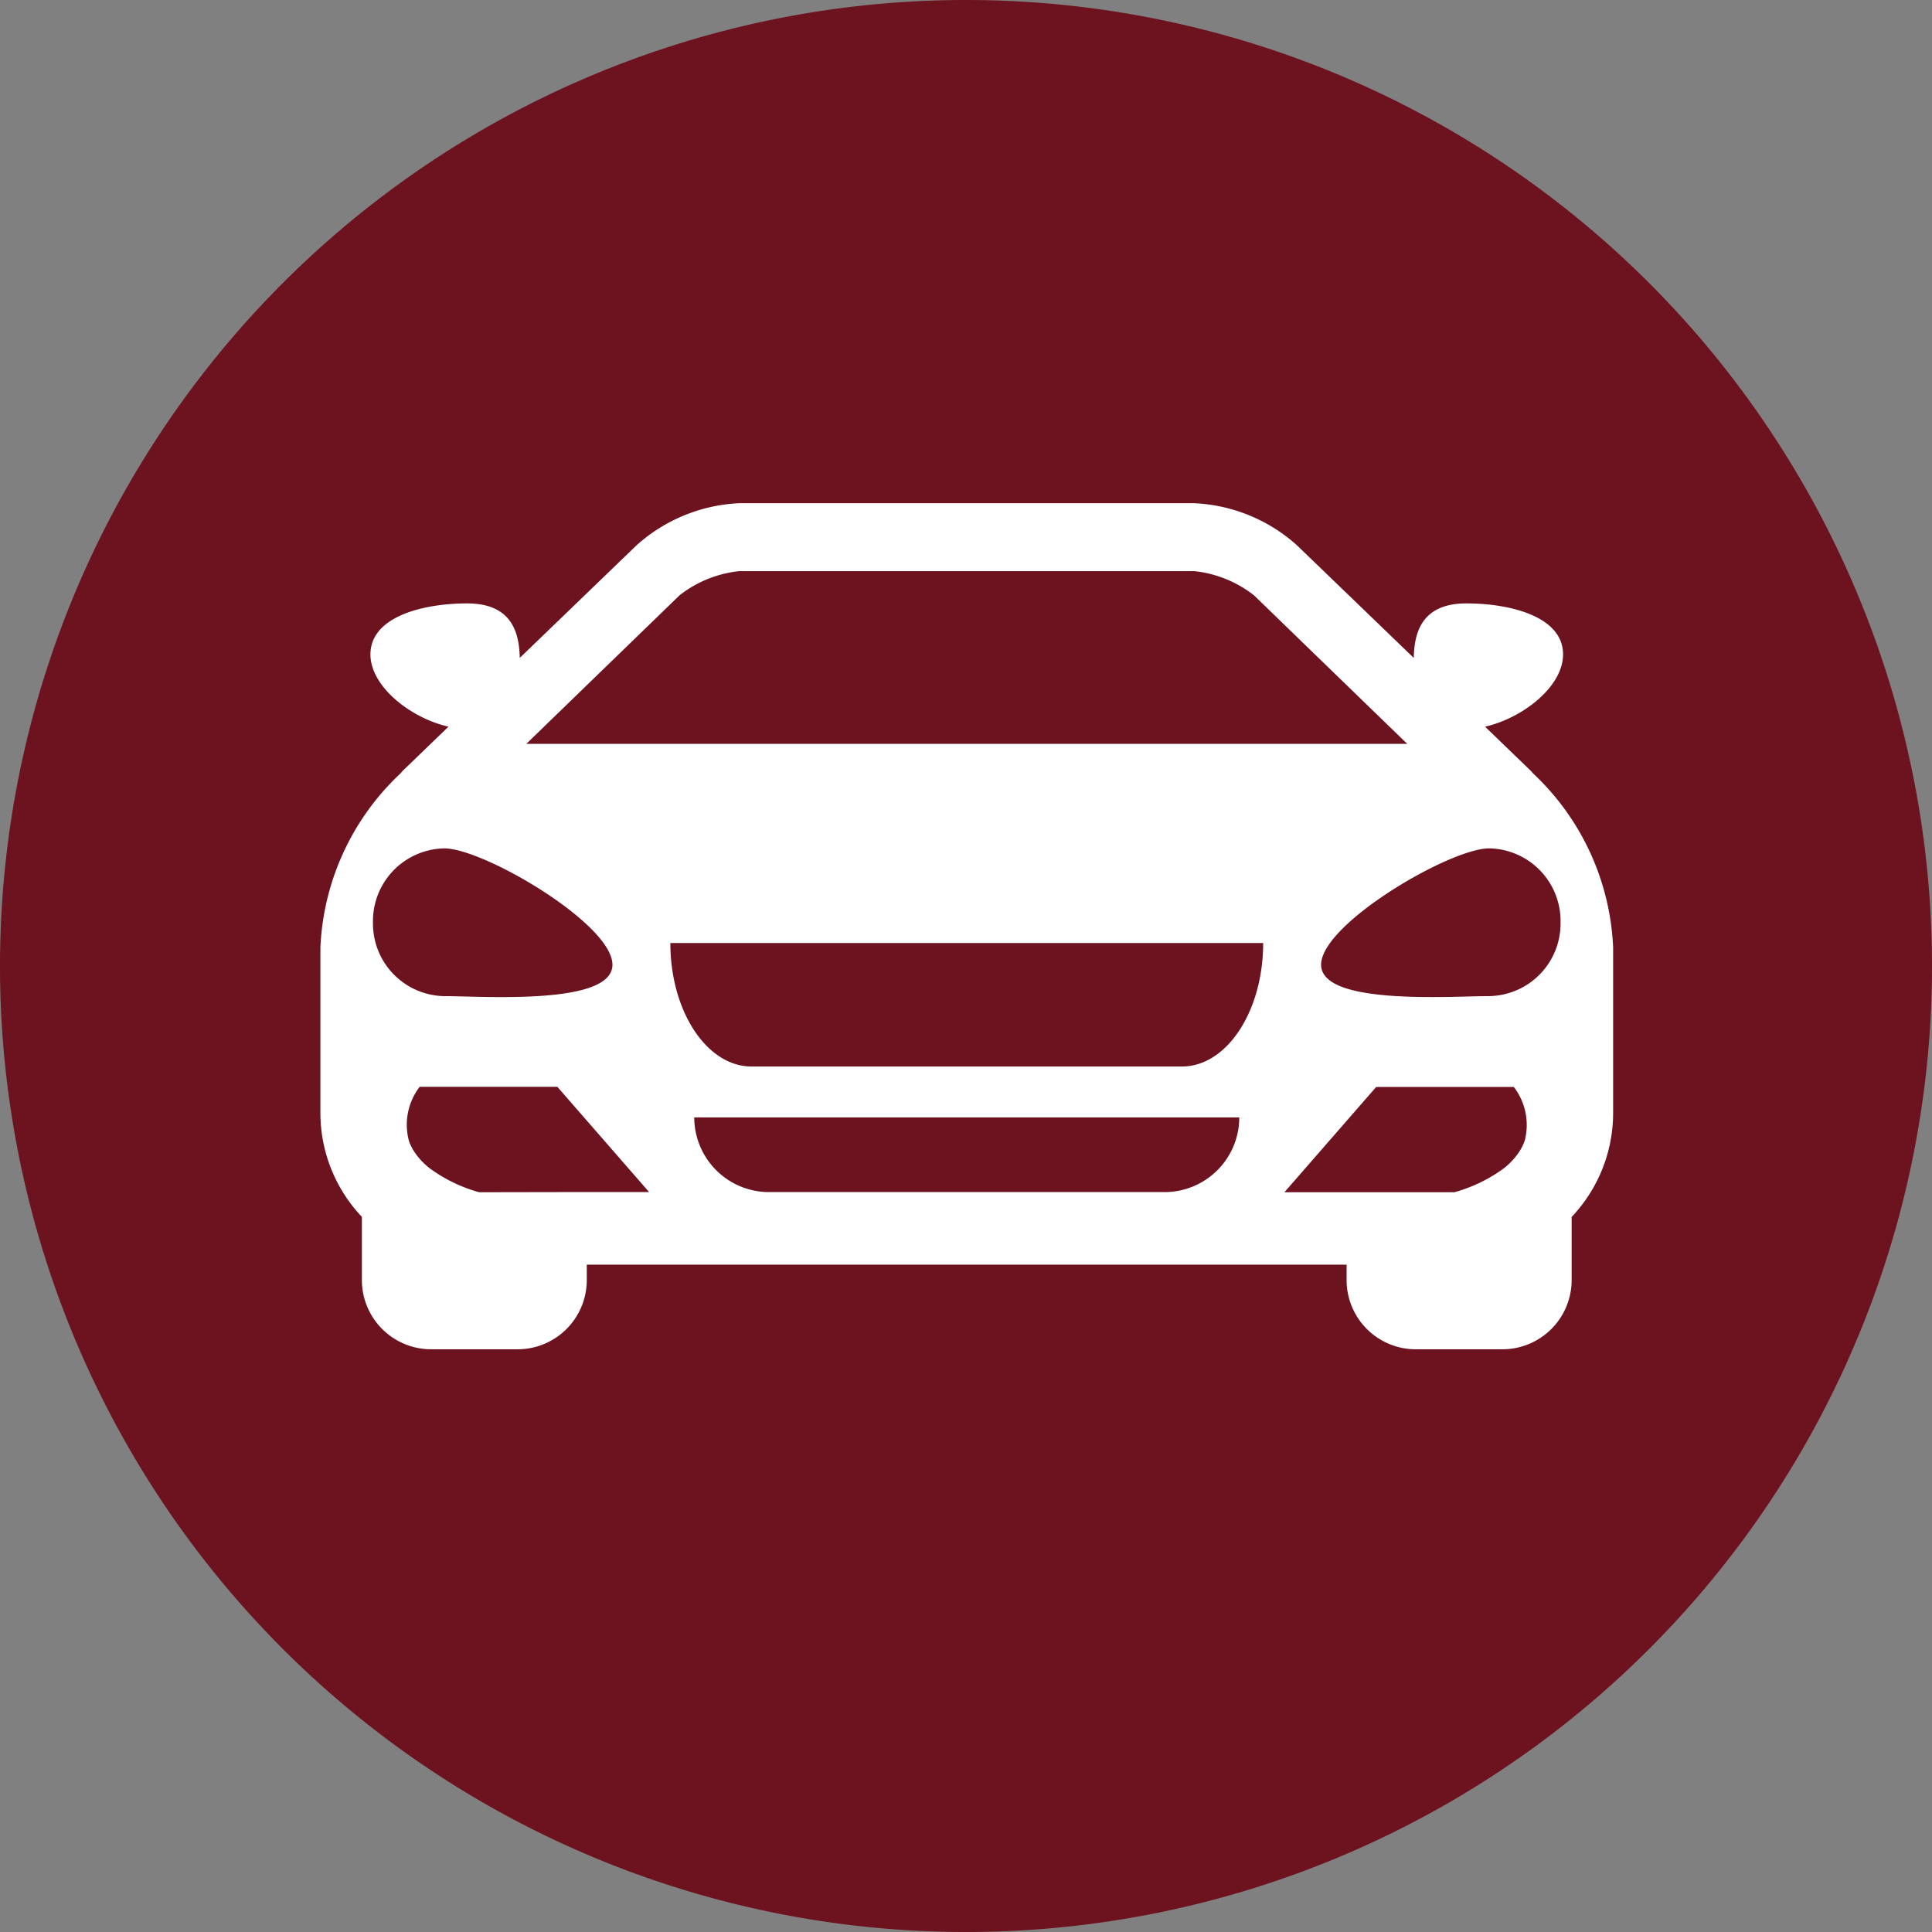 <svg xmlns="http://www.w3.org/2000/svg" xmlns:xlink="http://www.w3.org/1999/xlink" width="80" height="80" viewBox="0 0 80 80">
  <rect x="0" y="0" width="80" height="80" fill="#808080" stroke="none"/>
  <defs>
    <clipPath id="clip-path">
      <path id="Path_60" data-name="Path 60" d="M0,0H80V-80H0Z" fill="none"/>
    </clipPath>
  </defs>
  <g id="auto" transform="translate(0 80)">
    <g id="Group_65" data-name="Group 65" clip-path="url(#clip-path)">
      <g id="Group_63" data-name="Group 63" transform="translate(80 -40)">
        <path id="Path_58" data-name="Path 58" d="M0,0A40,40,0,0,1-40,40,40,40,0,0,1-80,0,40,40,0,0,1-40-40,40,40,0,0,1,0,0" fill="#6d131f"/>
      </g>
      <g id="Group_64" data-name="Group 64" transform="translate(63.478 -47.977)">
        <path id="Path_59" data-name="Path 59" d="M0,0A1.537,1.537,0,0,0-.109-.122L-1.985-1.933c1.556-.352,3.23-1.656,3.23-2.993,0-1.558-2.161-2.111-4.007-2.111-1.928,0-2.152,1.322-2.176,2.256l-4.84-4.666a6.827,6.827,0,0,0-4.241-1.739H-32.876a6.833,6.833,0,0,0-4.24,1.739l-4.839,4.666c-.025-.934-.249-2.256-2.176-2.256-1.848,0-4.008.553-4.008,2.111,0,1.337,1.675,2.641,3.231,2.993L-46.784-.122c-.042.04-.072.08-.109.122a10.508,10.508,0,0,0-3.318,7.206v6.859a6.26,6.26,0,0,0,1.718,4.3v2.659a2.869,2.869,0,0,0,2.9,2.824h3.512a2.866,2.866,0,0,0,2.9-2.824v-.681H-7.718v.681a2.866,2.866,0,0,0,2.9,2.824H-1.3a2.868,2.868,0,0,0,2.9-2.824V18.369a6.26,6.26,0,0,0,1.718-4.3V7.206A10.5,10.5,0,0,0,0,0M-35.339-7.373a4.839,4.839,0,0,1,2.463-1h18.859a4.839,4.839,0,0,1,2.463,1l6.346,6.151H-41.684ZM-48.034,6.167a3.009,3.009,0,0,1,2.955-3.06c1.631,0,6.961,3.129,6.961,4.818s-5.33,1.3-6.961,1.3a3.006,3.006,0,0,1-2.955-3.057m8.859,11.171H-40.3l-3.337.006a6.3,6.3,0,0,1-2.042-.987,2.882,2.882,0,0,1-.553-.561,2.15,2.15,0,0,1-.31-.566,2.583,2.583,0,0,1,.442-2.252h5.7l3.8,4.359h-2.569Zm23.919,0H-31.637a3.1,3.1,0,0,1-3.094-3.093h22.569a3.094,3.094,0,0,1-3.094,3.093m.719-5.2H-32.356c-1.857,0-3.364-2.29-3.364-5.114h24.547c0,2.826-1.507,5.114-3.364,5.114M-.35,15.231a2.184,2.184,0,0,1-.311.566,2.856,2.856,0,0,1-.553.562,6.293,6.293,0,0,1-2.042.986l-3.337,0h-3.7l3.8-4.359H-.794a2.577,2.577,0,0,1,.444,2.25M-1.814,9.224c-1.629,0-6.96.389-6.96-1.3s5.331-4.818,6.96-4.818a3.009,3.009,0,0,1,2.955,3.06A3.006,3.006,0,0,1-1.814,9.224" fill="#fff"/>
      </g>
    </g>
  </g>
</svg>
